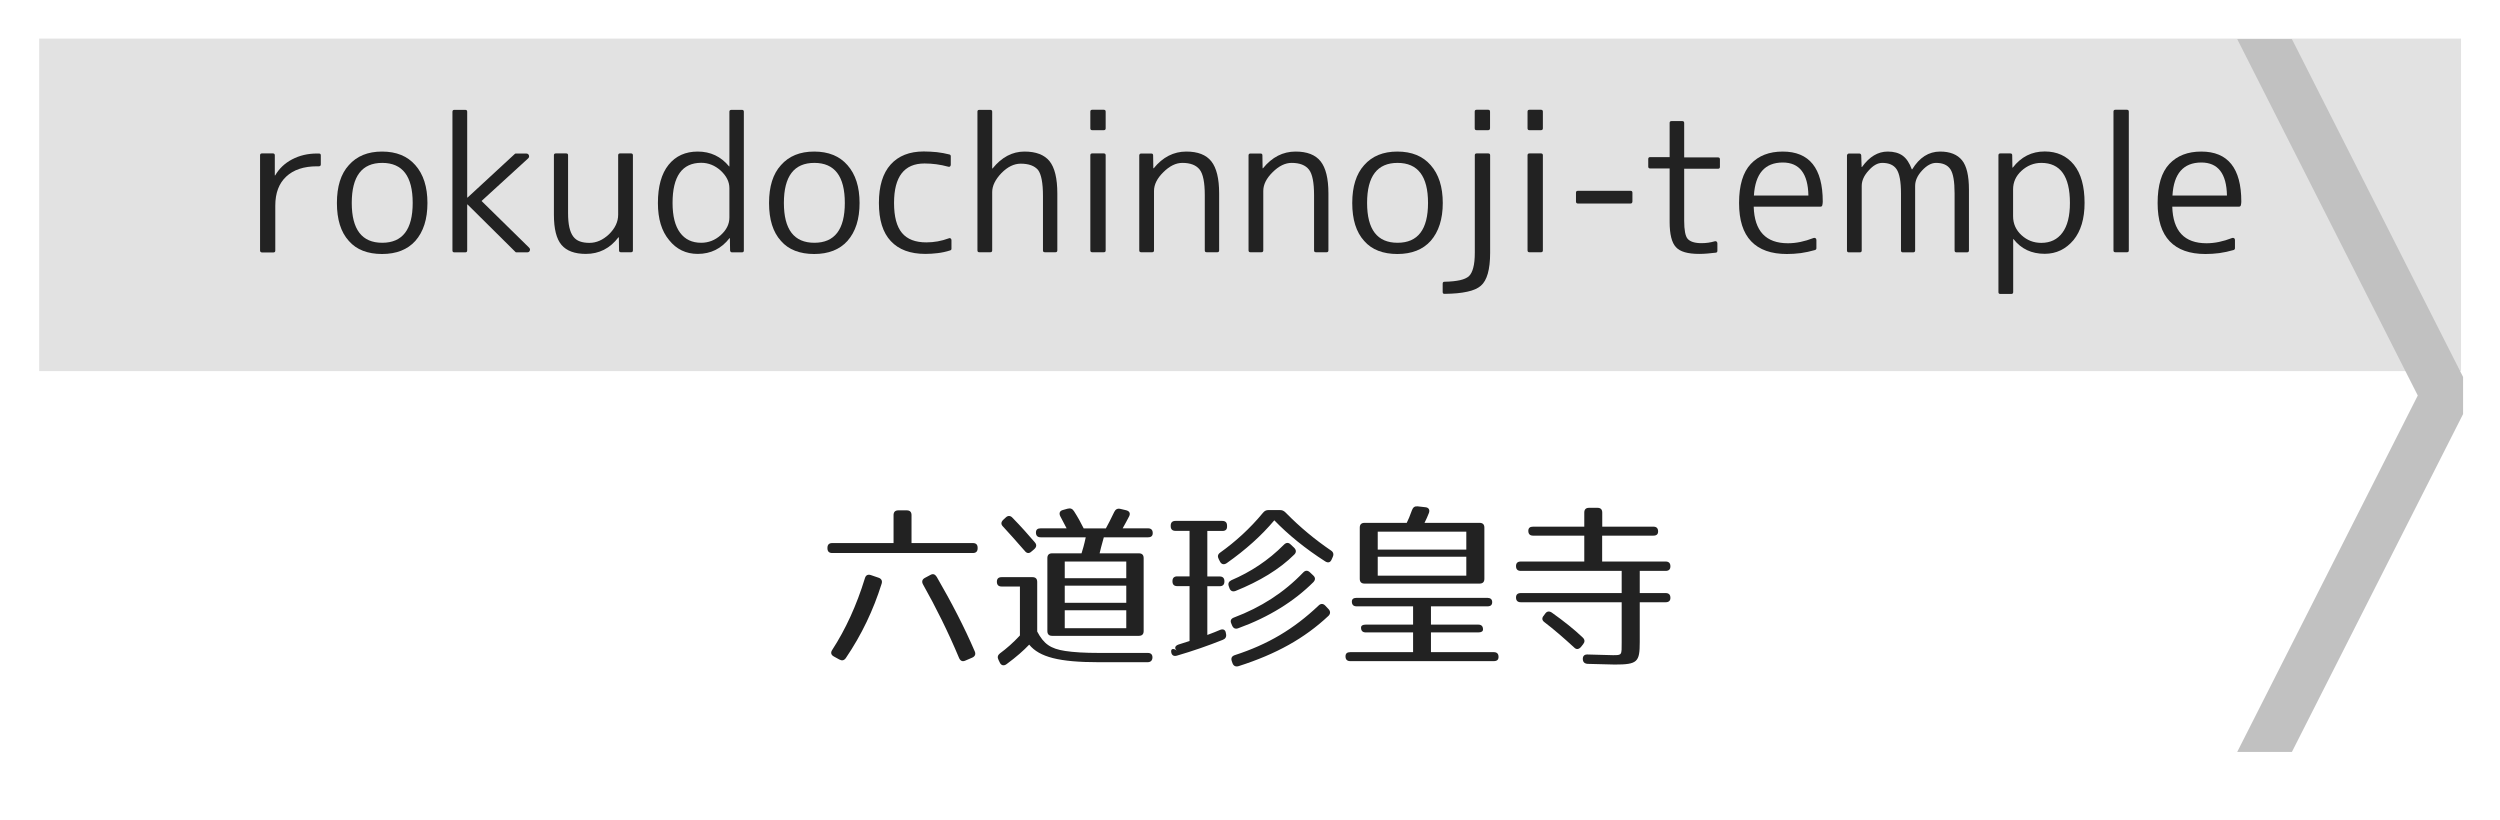 <?xml version="1.0" encoding="utf-8"?>
<!-- Generator: Adobe Illustrator 23.1.0, SVG Export Plug-In . SVG Version: 6.00 Build 0)  -->
<svg version="1.1" id="レイヤー_1" xmlns="http://www.w3.org/2000/svg" xmlns:xlink="http://www.w3.org/1999/xlink" x="0px"
	 y="0px" viewBox="0 0 256 84" style="enable-background:new 0 0 256 84;" xml:space="preserve">
<style type="text/css">
	.st0{fill:#E2E2E2;}
	.st1{fill:#C1C1C1;}
	.st2{fill:#222222;}
</style>
<g>
	<rect x="4.01" y="3.95" class="st0" width="248" height="34.05"/>
</g>
<polyline class="st1" points="252.22,38.6 234.69,4 229.09,4 247.58,40.5 229.09,77 234.69,77 252.22,42.4 "/>
<g>
	<path class="st2" d="M100.11,56.1v0.04c0,0.32-0.16,0.49-0.49,0.49h-14.4c-0.32,0-0.49-0.16-0.49-0.49V56.1
		c0-0.32,0.16-0.49,0.49-0.49h6.28v-2.86c0-0.32,0.16-0.49,0.49-0.49h0.86c0.32,0,0.49,0.16,0.49,0.49v2.86h6.28
		C99.95,55.61,100.11,55.77,100.11,56.1z M90.28,59.77c-0.85,2.7-2.03,5.2-3.67,7.62c-0.18,0.25-0.4,0.29-0.67,0.14l-0.56-0.31
		c-0.29-0.16-0.34-0.4-0.16-0.67c1.37-2.11,2.5-4.57,3.35-7.35c0.09-0.31,0.31-0.41,0.61-0.31l0.79,0.27
		C90.26,59.26,90.37,59.48,90.28,59.77z M95.92,59.07c1.51,2.61,2.83,5.15,3.89,7.62c0.13,0.29,0.04,0.52-0.25,0.65l-0.72,0.31
		c-0.29,0.13-0.5,0.02-0.63-0.27c-1.13-2.7-2.39-5.22-3.69-7.53c-0.16-0.29-0.09-0.52,0.18-0.67l0.58-0.31
		C95.54,58.72,95.75,58.8,95.92,59.07z"/>
	<path class="st2" d="M109.08,66.66c0.85,0.13,1.98,0.2,3.47,0.2h4.99c0.32,0,0.49,0.18,0.47,0.5c-0.02,0.29-0.2,0.45-0.5,0.45
		h-5.01c-4.03,0-6.07-0.52-7.11-1.8c-0.56,0.59-1.31,1.26-2.32,2c-0.27,0.2-0.54,0.14-0.68-0.14l-0.14-0.29
		c-0.14-0.27-0.09-0.49,0.14-0.67c0.68-0.5,1.37-1.1,2.05-1.84v-5.01h-1.87c-0.32,0-0.49-0.16-0.49-0.49c0-0.31,0.16-0.47,0.49-0.47
		h3.15c0.32,0,0.49,0.16,0.49,0.49v5.08C106.88,65.94,107.57,66.43,109.08,66.66z M103.68,53.02c0.9,0.92,1.64,1.76,2.29,2.52
		c0.2,0.23,0.18,0.47-0.05,0.68l-0.29,0.25c-0.23,0.22-0.47,0.22-0.68-0.04c-0.92-1.06-1.67-1.89-2.25-2.52
		c-0.22-0.22-0.2-0.45,0.02-0.67l0.27-0.25C103.21,52.78,103.46,52.78,103.68,53.02z M109.98,52.35c0.38,0.59,0.7,1.17,0.99,1.76
		h2.27c0.23-0.4,0.5-0.95,0.86-1.69c0.13-0.27,0.34-0.38,0.63-0.31l0.59,0.14c0.34,0.09,0.45,0.31,0.31,0.61
		c-0.2,0.38-0.41,0.79-0.67,1.24h2.59c0.32,0,0.49,0.16,0.49,0.49c0,0.29-0.16,0.43-0.49,0.43h-4.52c-0.23,0.83-0.38,1.39-0.43,1.64
		h4.02c0.32,0,0.49,0.16,0.49,0.49v7.47c0,0.32-0.16,0.49-0.49,0.49h-8.88c-0.32,0-0.49-0.16-0.49-0.49v-7.47
		c0-0.32,0.16-0.49,0.49-0.49h3.01c0.11-0.34,0.27-0.88,0.43-1.64h-4.61c-0.32,0-0.49-0.16-0.49-0.49c0-0.29,0.16-0.43,0.49-0.43
		h2.65l-0.65-1.24c-0.14-0.29-0.07-0.54,0.25-0.63l0.5-0.14C109.62,52.01,109.82,52.1,109.98,52.35z M115.33,57.5h-6.3v1.71h6.3
		V57.5z M115.33,59.97h-6.3v1.76h6.3V59.97z M115.33,62.49h-6.3v1.84h6.3V62.49z"/>
	<path class="st2" d="M125.18,54.37h-1.55v4.66h1.26c0.32,0,0.49,0.16,0.49,0.49v0.02c0,0.32-0.16,0.49-0.49,0.49h-1.26v4.99
		c0.54-0.2,0.99-0.38,1.31-0.52c0.32-0.13,0.56,0,0.59,0.34l0.02,0.09c0.05,0.29-0.07,0.49-0.34,0.59c-1.48,0.59-3.08,1.15-4.7,1.62
		c-0.32,0.09-0.54-0.04-0.58-0.38c-0.05-0.34,0.23-0.41,0.59-0.13c-0.29-0.23-0.22-0.5,0.16-0.63l1.13-0.36v-5.62h-1.26
		c-0.32,0-0.49-0.16-0.49-0.49v-0.02c0-0.32,0.16-0.49,0.49-0.49h1.26v-4.66h-1.44c-0.32,0-0.49-0.16-0.49-0.49v-0.04
		c0-0.32,0.16-0.49,0.49-0.49h4.79c0.32,0,0.49,0.16,0.49,0.49v0.04C125.67,54.21,125.5,54.37,125.18,54.37z M131.64,52.48
		c1.5,1.53,3.04,2.79,4.65,3.89c0.25,0.16,0.31,0.4,0.18,0.67l-0.11,0.25c-0.13,0.31-0.36,0.38-0.65,0.2
		c-2.05-1.31-3.8-2.74-5.22-4.21c-1.3,1.55-2.92,3.01-4.88,4.39c-0.27,0.18-0.52,0.13-0.67-0.14l-0.14-0.27
		c-0.14-0.27-0.11-0.49,0.14-0.67c1.57-1.12,3.06-2.47,4.38-4.07c0.18-0.22,0.34-0.29,0.59-0.29h1.12
		C131.28,52.22,131.46,52.3,131.64,52.48z M132.54,56.78c-1.51,1.51-3.58,2.75-6.01,3.73c-0.29,0.11-0.52,0.02-0.63-0.27l-0.07-0.2
		c-0.11-0.29,0-0.5,0.27-0.63c1.94-0.83,3.78-2.02,5.38-3.64c0.23-0.23,0.47-0.23,0.68-0.02l0.36,0.34
		C132.74,56.31,132.76,56.56,132.54,56.78z M134.49,59.61c-1.94,1.94-4.54,3.58-7.69,4.72c-0.29,0.11-0.5,0.02-0.63-0.27l-0.09-0.22
		c-0.13-0.29-0.02-0.5,0.29-0.61c2.75-1.04,5.1-2.54,7.08-4.61c0.22-0.23,0.45-0.23,0.68-0.02l0.34,0.32
		C134.71,59.14,134.71,59.37,134.49,59.61z M136.04,63.06c-2.45,2.3-5.33,3.91-9.2,5.15c-0.29,0.09-0.52,0-0.63-0.29l-0.07-0.2
		c-0.11-0.31-0.02-0.52,0.29-0.63c3.4-1.1,6.05-2.67,8.59-5.08c0.22-0.22,0.47-0.22,0.68,0l0.34,0.36
		C136.25,62.59,136.25,62.85,136.04,63.06z"/>
	<path class="st2" d="M152.8,61.66c0,0.29-0.16,0.43-0.49,0.43h-5.78v1.87h4.84c0.32,0,0.49,0.16,0.49,0.49
		c0,0.2-0.16,0.31-0.49,0.31h-4.84v2.02h6.43c0.32,0,0.49,0.16,0.49,0.49c0,0.29-0.16,0.43-0.49,0.43h-14.69
		c-0.32,0-0.49-0.16-0.49-0.49c0-0.29,0.16-0.43,0.49-0.43h6.43v-2.02h-4.84c-0.32,0-0.49-0.16-0.49-0.49c0-0.2,0.16-0.31,0.49-0.31
		h4.84v-1.87h-5.78c-0.32,0-0.49-0.16-0.49-0.49c0-0.25,0.16-0.38,0.49-0.38h13.4C152.63,61.23,152.8,61.37,152.8,61.66z
		 M146.32,52.53c-0.13,0.32-0.27,0.67-0.45,1.01h5.64c0.32,0,0.49,0.16,0.49,0.49v5.24c0,0.32-0.16,0.49-0.49,0.49h-11.78
		c-0.32,0-0.49-0.16-0.49-0.49v-5.24c0-0.32,0.16-0.49,0.49-0.49h4.32c0.14-0.27,0.34-0.74,0.54-1.31c0.11-0.29,0.29-0.41,0.58-0.38
		l0.79,0.09C146.3,51.97,146.44,52.21,146.32,52.53z M150.15,54.44h-9.07v1.84h9.07V54.44z M150.15,57.01h-9.07v1.94h9.07V57.01z"/>
	<path class="st2" d="M169.79,54.42c0,0.29-0.16,0.43-0.49,0.43h-5.24v2.65h6.5c0.32,0,0.49,0.16,0.49,0.49
		c0,0.31-0.16,0.47-0.49,0.47h-2.65v2.27h2.65c0.32,0,0.49,0.16,0.49,0.49c0,0.29-0.16,0.45-0.49,0.45h-2.65v4.09
		c0,2.03-0.23,2.29-2.56,2.29c-0.4,0-1.31-0.04-2.77-0.07c-0.32-0.02-0.49-0.18-0.5-0.49s0.16-0.49,0.5-0.47
		c1.37,0.04,2.23,0.07,2.58,0.07c0.94,0,0.9,0,0.9-1.3v-4.12h-10.33c-0.32,0-0.49-0.16-0.49-0.49c0-0.29,0.16-0.45,0.49-0.45h10.33
		v-2.27h-10.33c-0.32,0-0.49-0.16-0.49-0.49c0-0.31,0.16-0.47,0.49-0.47h6.5v-2.65h-5.24c-0.32,0-0.49-0.16-0.49-0.49
		c0-0.29,0.16-0.43,0.49-0.43h5.24v-1.44c0-0.32,0.16-0.49,0.49-0.49h0.86c0.32,0,0.49,0.16,0.49,0.49v1.44h5.24
		C169.63,53.93,169.79,54.1,169.79,54.42z M158.92,62.74c1.24,0.88,2.3,1.73,3.15,2.54c0.23,0.22,0.23,0.45,0.05,0.68l-0.23,0.29
		c-0.22,0.25-0.47,0.29-0.7,0.05c-1.08-0.99-2.07-1.85-3.04-2.59c-0.25-0.18-0.29-0.43-0.07-0.67l0.16-0.22
		C158.41,62.58,158.67,62.56,158.92,62.74z"/>
</g>
<g>
	<path class="st2" d="M26.63,25.65V15.9c0-0.12,0.06-0.19,0.19-0.19h1.13c0.12,0,0.19,0.06,0.19,0.19v2.06h0.04
		c0.4-0.69,0.97-1.24,1.73-1.64c0.76-0.4,1.61-0.6,2.55-0.6h0.19c0.14,0,0.2,0.06,0.2,0.19v0.93c0,0.12-0.07,0.19-0.2,0.19h-0.19
		c-1.35,0-2.4,0.35-3.15,1.05c-0.75,0.7-1.12,1.69-1.12,2.98v4.6c0,0.12-0.06,0.19-0.19,0.19h-1.19
		C26.69,25.83,26.63,25.77,26.63,25.65z"/>
	<path class="st2" d="M35.72,16.91c0.82-0.93,1.95-1.39,3.4-1.39c1.46,0,2.6,0.46,3.41,1.39c0.83,0.94,1.24,2.23,1.24,3.88
		c0,1.65-0.41,2.94-1.24,3.88c-0.8,0.89-1.94,1.34-3.41,1.34c-0.73,0-1.38-0.11-1.95-0.33c-0.57-0.22-1.05-0.55-1.45-1.01
		c-0.82-0.9-1.22-2.2-1.22-3.88C34.5,19.1,34.9,17.81,35.72,16.91z M36.02,20.78c0,2.72,1.04,4.08,3.12,4.08s3.12-1.36,3.12-4.08
		c0-2.73-1.04-4.1-3.12-4.1S36.02,18.05,36.02,20.78z"/>
	<path class="st2" d="M46.52,11.25h1.13c0.12,0,0.19,0.06,0.19,0.19v8.79h0.04l4.84-4.47c0.02-0.02,0.06-0.04,0.09-0.04h1.06
		c0.15,0,0.24,0.06,0.29,0.18c0.04,0.12,0.02,0.23-0.08,0.32l-4.77,4.36l4.86,4.77c0.1,0.1,0.13,0.2,0.08,0.32
		c-0.04,0.11-0.13,0.17-0.27,0.17h-1.11c-0.04,0-0.07-0.01-0.09-0.04l-4.9-4.86h-0.04v4.71c0,0.12-0.06,0.19-0.19,0.19h-1.13
		c-0.12,0-0.19-0.06-0.19-0.19V11.43C46.34,11.31,46.4,11.25,46.52,11.25z"/>
	<path class="st2" d="M56.72,21.99V15.9c0-0.12,0.06-0.19,0.19-0.19h1.06c0.14,0,0.2,0.06,0.2,0.19v5.9c0,0.58,0.04,1.07,0.13,1.47
		c0.09,0.4,0.22,0.71,0.4,0.95c0.18,0.24,0.4,0.4,0.68,0.5c0.27,0.1,0.6,0.15,0.98,0.15c0.71,0,1.37-0.29,1.99-0.87
		c0.63-0.61,0.95-1.28,0.95-2.02V15.9c0-0.12,0.06-0.19,0.19-0.19h1.13c0.12,0,0.19,0.06,0.19,0.19v9.74c0,0.12-0.06,0.19-0.19,0.19
		h-1.04c-0.12,0-0.19-0.06-0.19-0.19l-0.02-1.34h-0.04C62.46,25.44,61.35,26,59.99,26c-1.14,0-1.97-0.31-2.49-0.92
		C56.98,24.47,56.72,23.44,56.72,21.99z"/>
	<path class="st2" d="M74.69,17.04v-5.6c0-0.12,0.07-0.19,0.2-0.19h1.09c0.12,0,0.19,0.06,0.19,0.19v14.21
		c0,0.12-0.06,0.19-0.19,0.19h-1.02c-0.11,0-0.18-0.06-0.2-0.19l-0.02-1.26h-0.04C73.87,25.46,72.78,26,71.45,26
		c-1.2,0-2.18-0.47-2.93-1.41c-0.77-0.92-1.15-2.18-1.15-3.8c0-1.69,0.36-3,1.09-3.91c0.73-0.91,1.73-1.36,2.99-1.36
		c1.31,0,2.38,0.51,3.21,1.52H74.69z M68.87,20.78c0,1.35,0.26,2.37,0.77,3.05c0.51,0.69,1.23,1.03,2.16,1.03
		c0.75,0,1.42-0.26,2-0.78c0.59-0.53,0.89-1.13,0.89-1.8v-3.01c0-0.66-0.3-1.25-0.89-1.8c-0.59-0.53-1.26-0.8-2-0.8
		C69.85,16.68,68.87,18.05,68.87,20.78z"/>
	<path class="st2" d="M79.97,16.91c0.82-0.93,1.95-1.39,3.4-1.39c1.46,0,2.6,0.46,3.41,1.39c0.83,0.94,1.24,2.23,1.24,3.88
		c0,1.65-0.41,2.94-1.24,3.88c-0.8,0.89-1.94,1.34-3.41,1.34c-0.73,0-1.38-0.11-1.95-0.33c-0.57-0.22-1.05-0.55-1.45-1.01
		c-0.82-0.9-1.22-2.2-1.22-3.88C78.75,19.1,79.15,17.81,79.97,16.91z M80.27,20.78c0,2.72,1.04,4.08,3.12,4.08s3.12-1.36,3.12-4.08
		c0-2.73-1.04-4.1-3.12-4.1S80.27,18.05,80.27,20.78z"/>
	<path class="st2" d="M94.67,16.74c-2.08,0-3.12,1.35-3.12,4.04c0,1.4,0.27,2.42,0.81,3.07c0.54,0.65,1.37,0.97,2.5,0.97
		c0.79,0,1.55-0.14,2.28-0.41c0.07-0.04,0.14-0.04,0.2,0c0.06,0.04,0.09,0.1,0.09,0.19v0.87c0,0.09-0.04,0.14-0.13,0.17
		c-0.43,0.14-0.86,0.23-1.28,0.28C95.6,25.97,95.18,26,94.76,26c-1.55,0-2.73-0.44-3.54-1.31C90.4,23.82,90,22.52,90,20.78
		c0-1.73,0.4-3.04,1.2-3.93s1.93-1.34,3.39-1.34c0.46,0,0.9,0.03,1.34,0.07c0.43,0.05,0.87,0.13,1.3,0.24
		c0.09,0.03,0.13,0.09,0.13,0.19v0.85c0,0.09-0.03,0.15-0.08,0.19s-0.11,0.04-0.18,0.02C96.3,16.85,95.5,16.74,94.67,16.74z"/>
	<path class="st2" d="M100.28,11.25h1.13c0.12,0,0.19,0.06,0.19,0.19v5.81h0.04c0.93-1.15,2.02-1.73,3.27-1.73
		c1.17,0,2.03,0.33,2.56,0.98c0.53,0.66,0.8,1.76,0.8,3.3v5.84c0,0.12-0.06,0.19-0.19,0.19h-1.08c-0.14,0-0.2-0.06-0.2-0.19v-5.58
		c0-1.32-0.17-2.21-0.5-2.65c-0.36-0.43-0.95-0.65-1.78-0.65c-0.68,0-1.34,0.32-1.97,0.96c-0.63,0.66-0.95,1.31-0.95,1.95v5.97
		c0,0.12-0.06,0.19-0.19,0.19h-1.13c-0.12,0-0.19-0.06-0.19-0.19V11.43C100.09,11.31,100.15,11.25,100.28,11.25z"/>
	<path class="st2" d="M113.03,13.33h-1.19c-0.12,0-0.19-0.06-0.19-0.19v-1.71c0-0.12,0.06-0.19,0.19-0.19h1.19
		c0.12,0,0.19,0.06,0.19,0.19v1.71C113.22,13.26,113.16,13.33,113.03,13.33z M113.03,25.83h-1.19c-0.12,0-0.19-0.06-0.19-0.19V15.9
		c0-0.12,0.06-0.19,0.19-0.19h1.19c0.12,0,0.19,0.06,0.19,0.19v9.74C113.22,25.77,113.16,25.83,113.03,25.83z"/>
	<path class="st2" d="M116.86,15.72h1.02c0.14,0,0.2,0.06,0.2,0.19l0.02,1.32h0.04c0.93-1.14,2.04-1.71,3.34-1.71
		c1.17,0,2.03,0.33,2.56,1c0.53,0.67,0.8,1.76,0.8,3.28v5.84c0,0.12-0.06,0.19-0.19,0.19h-1.08c-0.14,0-0.2-0.06-0.2-0.19V20
		c0-1.3-0.17-2.18-0.52-2.63c-0.36-0.46-0.95-0.69-1.78-0.69c-0.66,0-1.31,0.32-1.95,0.96c-0.63,0.62-0.95,1.26-0.95,1.91v6.09
		c0,0.12-0.06,0.19-0.19,0.19h-1.13c-0.12,0-0.19-0.06-0.19-0.19V15.9C116.68,15.78,116.74,15.72,116.86,15.72z"/>
	<path class="st2" d="M128.05,15.72h1.02c0.14,0,0.2,0.06,0.2,0.19l0.02,1.32h0.04c0.93-1.14,2.04-1.71,3.34-1.71
		c1.17,0,2.03,0.33,2.56,1c0.53,0.67,0.8,1.76,0.8,3.28v5.84c0,0.12-0.06,0.19-0.19,0.19h-1.08c-0.14,0-0.2-0.06-0.2-0.19V20
		c0-1.3-0.17-2.18-0.52-2.63c-0.36-0.46-0.95-0.69-1.78-0.69c-0.66,0-1.31,0.32-1.95,0.96c-0.63,0.62-0.95,1.26-0.95,1.91v6.09
		c0,0.12-0.06,0.19-0.19,0.19h-1.13c-0.12,0-0.19-0.06-0.19-0.19V15.9C127.86,15.78,127.92,15.72,128.05,15.72z"/>
	<path class="st2" d="M139.69,16.91c0.82-0.93,1.95-1.39,3.4-1.39c1.46,0,2.6,0.46,3.41,1.39c0.83,0.94,1.24,2.23,1.24,3.88
		c0,1.65-0.42,2.94-1.24,3.88c-0.8,0.89-1.94,1.34-3.41,1.34c-0.73,0-1.38-0.11-1.95-0.33c-0.57-0.22-1.05-0.55-1.45-1.01
		c-0.82-0.9-1.22-2.2-1.22-3.88C138.47,19.1,138.88,17.81,139.69,16.91z M139.99,20.78c0,2.72,1.04,4.08,3.12,4.08
		s3.12-1.36,3.12-4.08c0-2.73-1.04-4.1-3.12-4.1S139.99,18.05,139.99,20.78z"/>
	<path class="st2" d="M147.73,29.91v-0.87c0-0.12,0.06-0.19,0.19-0.19c0.66-0.01,1.18-0.07,1.59-0.16c0.4-0.09,0.7-0.23,0.9-0.4
		c0.2-0.19,0.35-0.48,0.45-0.87c0.11-0.4,0.16-0.91,0.16-1.54V15.9c0-0.12,0.06-0.19,0.19-0.19h1.19c0.12,0,0.19,0.06,0.19,0.19
		v9.98c0,1.72-0.32,2.84-0.95,3.38c-0.31,0.27-0.77,0.48-1.39,0.61c-0.62,0.14-1.39,0.21-2.3,0.22
		C147.8,30.1,147.73,30.04,147.73,29.91z M152.39,13.33h-1.19c-0.12,0-0.19-0.06-0.19-0.19v-1.71c0-0.12,0.06-0.19,0.19-0.19h1.19
		c0.12,0,0.19,0.06,0.19,0.19v1.71C152.57,13.26,152.51,13.33,152.39,13.33z"/>
	<path class="st2" d="M157.8,13.33h-1.19c-0.12,0-0.19-0.06-0.19-0.19v-1.71c0-0.12,0.06-0.19,0.19-0.19h1.19
		c0.12,0,0.19,0.06,0.19,0.19v1.71C157.99,13.26,157.92,13.33,157.8,13.33z M157.8,25.83h-1.19c-0.12,0-0.19-0.06-0.19-0.19V15.9
		c0-0.12,0.06-0.19,0.19-0.19h1.19c0.12,0,0.19,0.06,0.19,0.19v9.74C157.99,25.77,157.92,25.83,157.8,25.83z"/>
	<path class="st2" d="M166.97,20.84h-5.4c-0.12,0-0.19-0.07-0.19-0.2v-0.91c0-0.12,0.06-0.19,0.19-0.19h5.4
		c0.12,0,0.19,0.06,0.19,0.19v0.91C167.15,20.77,167.09,20.84,166.97,20.84z"/>
	<path class="st2" d="M171.16,12.4h1.11c0.12,0,0.19,0.06,0.19,0.19v3.53h3.47c0.12,0,0.19,0.06,0.19,0.19v0.78
		c0,0.12-0.06,0.19-0.19,0.19h-3.47v5.33c0,0.95,0.12,1.57,0.35,1.84c0.26,0.3,0.74,0.45,1.43,0.45c0.25,0,0.48-0.02,0.7-0.05
		c0.22-0.03,0.43-0.08,0.64-0.14c0.07-0.02,0.14-0.02,0.2,0.03c0.05,0.04,0.08,0.1,0.08,0.18v0.76c0,0.1-0.04,0.16-0.13,0.19
		C175.14,25.94,174.57,26,174,26c-1.18,0-1.97-0.23-2.38-0.69c-0.43-0.45-0.65-1.31-0.65-2.6v-5.46h-2c-0.12,0-0.19-0.06-0.19-0.19
		v-0.78c0-0.12,0.06-0.19,0.19-0.19h2v-3.53C170.98,12.46,171.04,12.4,171.16,12.4z"/>
	<path class="st2" d="M186.43,21.16h-6.85c0.07,2.5,1.24,3.75,3.51,3.75c0.83,0,1.7-0.18,2.62-0.54c0.07-0.02,0.14-0.02,0.2,0.02
		c0.06,0.04,0.09,0.1,0.09,0.19v0.83c0,0.09-0.04,0.15-0.13,0.19c-0.51,0.15-1,0.25-1.48,0.32c-0.48,0.06-0.95,0.09-1.41,0.09
		c-1.61,0-2.83-0.43-3.66-1.3c-0.83-0.87-1.24-2.17-1.24-3.92c0-1.82,0.4-3.15,1.2-4c0.8-0.85,1.89-1.27,3.27-1.27
		c2.73,0,4.1,1.71,4.1,5.12c0,0.05,0,0.1-0.01,0.16c-0.01,0.05-0.02,0.12-0.03,0.19C186.59,21.1,186.53,21.16,186.43,21.16z
		 M179.6,20.02h5.58c-0.04-2.25-0.92-3.38-2.63-3.38C180.72,16.65,179.74,17.77,179.6,20.02z"/>
	<path class="st2" d="M189.35,15.72h1.04c0.11,0,0.18,0.06,0.2,0.19l0.04,1.19h0.04c0.75-1.05,1.63-1.58,2.63-1.58
		c0.63,0,1.14,0.14,1.53,0.42c0.39,0.28,0.7,0.75,0.94,1.4h0.04c0.74-1.21,1.69-1.82,2.86-1.82c1.01,0,1.76,0.3,2.24,0.89
		c0.48,0.59,0.71,1.6,0.71,3.01v6.23c0,0.12-0.07,0.19-0.2,0.19h-1.08c-0.12,0-0.19-0.06-0.19-0.19V19.8c0-1.21-0.14-2.03-0.43-2.47
		c-0.29-0.43-0.77-0.65-1.47-0.65c-0.47,0-0.95,0.26-1.43,0.78c-0.47,0.51-0.71,1.03-0.71,1.58v6.61c0,0.12-0.07,0.19-0.2,0.19
		h-1.06c-0.12,0-0.19-0.06-0.19-0.19V19.8c0-1.2-0.15-2.02-0.45-2.47c-0.29-0.43-0.77-0.65-1.47-0.65c-0.47,0-0.93,0.26-1.39,0.78
		c-0.47,0.51-0.71,1.03-0.71,1.58v6.61c0,0.12-0.06,0.19-0.19,0.19h-1.13c-0.12,0-0.19-0.06-0.19-0.19V15.9
		C189.17,15.78,189.23,15.72,189.35,15.72z"/>
	<path class="st2" d="M204.64,29.91V15.9c0-0.12,0.06-0.19,0.19-0.19h1.02c0.14,0,0.2,0.06,0.2,0.19l0.02,1.26h0.04
		c0.85-1.1,1.94-1.65,3.27-1.65c1.26,0,2.26,0.46,2.99,1.36c0.73,0.91,1.09,2.21,1.09,3.91c0,1.61-0.38,2.88-1.13,3.8
		c-0.79,0.94-1.78,1.41-2.95,1.41c-1.35,0-2.41-0.5-3.19-1.5h-0.04v5.42c0,0.12-0.06,0.19-0.19,0.19h-1.13
		C204.7,30.1,204.64,30.04,204.64,29.91z M211.96,20.78c0-2.73-0.98-4.1-2.93-4.1c-0.75,0-1.44,0.27-2.04,0.82
		c-0.57,0.53-0.85,1.16-0.85,1.89v2.75c0,0.77,0.29,1.42,0.87,1.95c0.57,0.52,1.24,0.78,2.02,0.78c0.93,0,1.65-0.35,2.16-1.04
		C211.71,23.13,211.96,22.12,211.96,20.78z"/>
	<path class="st2" d="M217.8,25.83h-1.19c-0.12,0-0.19-0.06-0.19-0.19V11.43c0-0.12,0.06-0.19,0.19-0.19h1.19
		c0.12,0,0.19,0.06,0.19,0.19v14.21C217.99,25.77,217.93,25.83,217.8,25.83z"/>
	<path class="st2" d="M229.29,21.16h-6.85c0.07,2.5,1.24,3.75,3.51,3.75c0.83,0,1.7-0.18,2.62-0.54c0.07-0.02,0.14-0.02,0.2,0.02
		c0.06,0.04,0.09,0.1,0.09,0.19v0.83c0,0.09-0.04,0.15-0.13,0.19c-0.51,0.15-1,0.25-1.48,0.32c-0.48,0.06-0.95,0.09-1.41,0.09
		c-1.61,0-2.83-0.43-3.66-1.3c-0.83-0.87-1.24-2.17-1.24-3.92c0-1.82,0.4-3.15,1.2-4c0.8-0.85,1.89-1.27,3.27-1.27
		c2.73,0,4.1,1.71,4.1,5.12c0,0.05,0,0.1-0.01,0.16c-0.01,0.05-0.02,0.12-0.03,0.19C229.45,21.1,229.38,21.16,229.29,21.16z
		 M222.46,20.02h5.58c-0.04-2.25-0.92-3.38-2.63-3.38C223.58,16.65,222.59,17.77,222.46,20.02z"/>
</g>
<g>
</g>
<g>
</g>
<g>
</g>
<g>
</g>
<g>
</g>
<g>
</g>
<g>
</g>
<g>
</g>
<g>
</g>
<g>
</g>
<g>
</g>
<g>
</g>
<g>
</g>
<g>
</g>
<g>
</g>
</svg>

